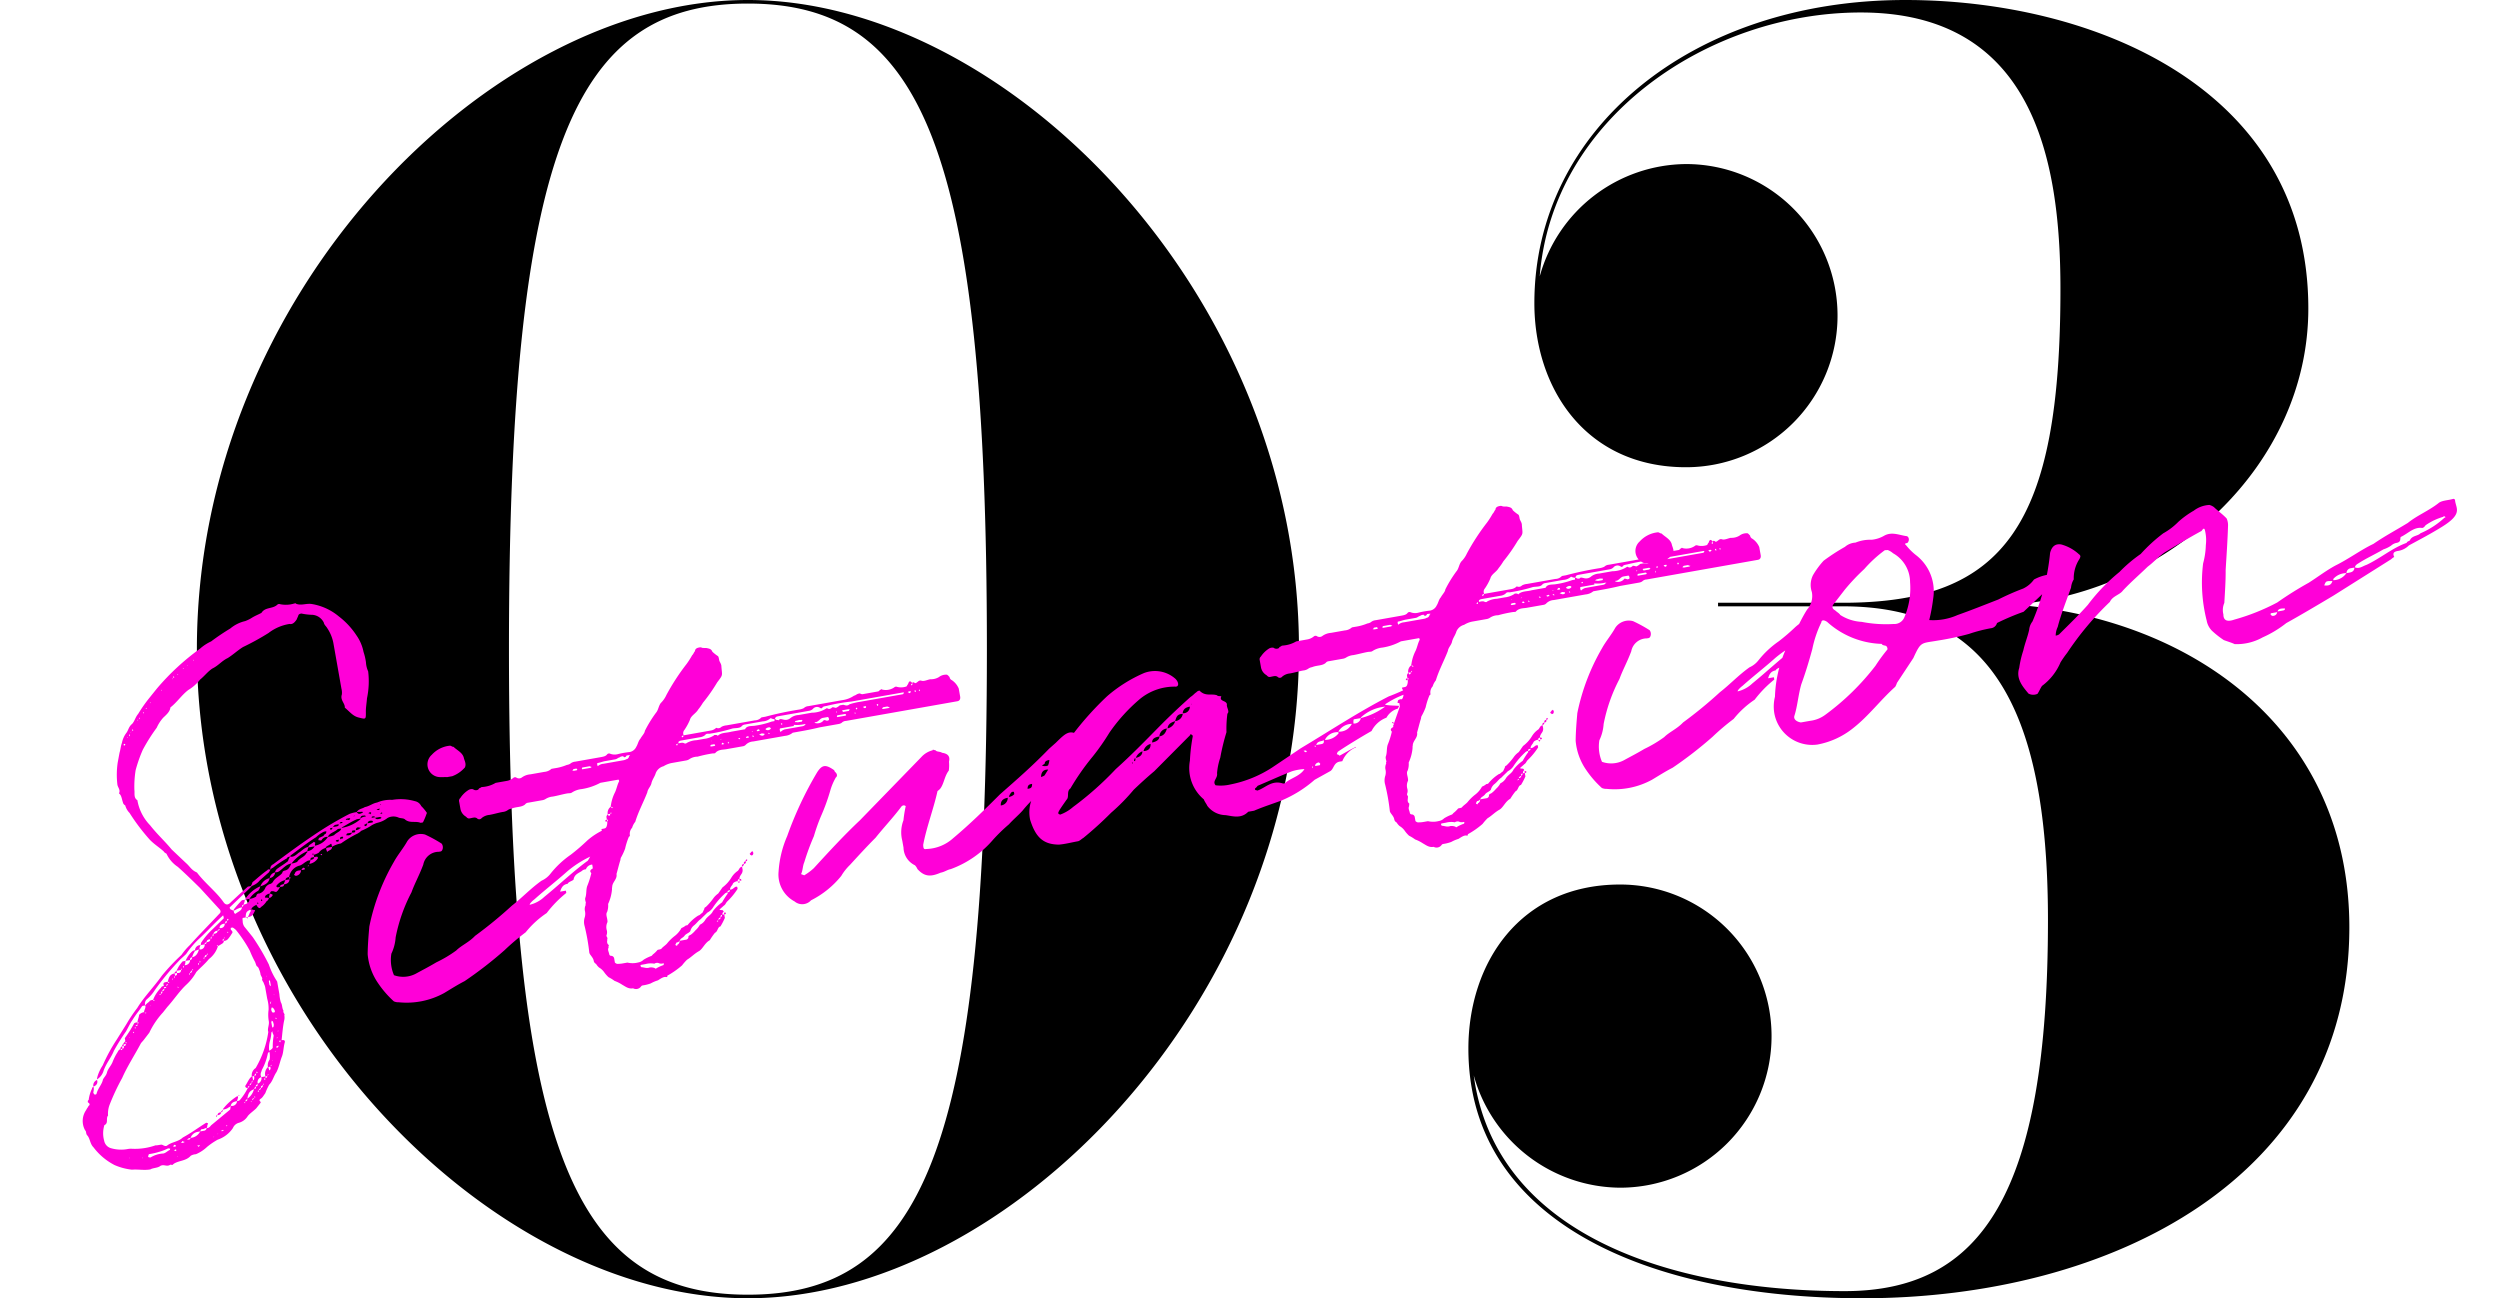 <svg xmlns="http://www.w3.org/2000/svg" width="196.263" height="101.92" viewBox="0 0 196.263 101.92">
  <g id="グループ_2840" data-name="グループ 2840" transform="translate(-1266.34 -4792.044)">
    <path id="パス_895" data-name="パス 895" d="M-22.96-49c0,39.48-5.18,50.68-18.76,50.68S-60.48-9.52-60.48-49s5.18-50.68,18.76-50.68S-22.96-88.48-22.96-49Zm24.5,0c0-27.86-22.96-50.96-43.26-50.96S-84.98-76.86-84.98-49-62.02,1.96-41.72,1.96,1.54-21.14,1.54-49ZM45.78,1.96C65.38,1.96,84-7.56,84-27.16c0-15.4-12.18-24.22-26.32-25.34,12.18-.98,23.1-10.92,23.1-23.24,0-17.36-16.94-24.22-31.64-24.22-16.8,0-29.12,10.22-29.12,23.8,0,6.72,4.06,12.88,11.9,12.88a11.89,11.89,0,0,0,11.9-11.9,11.89,11.89,0,0,0-11.9-11.9,12.01,12.01,0,0,0-11.48,8.82c.98-12.46,13.3-20.72,25.2-20.72,13.44,0,15.68,11.34,15.68,21.7,0,18.48-4.34,24.64-17.08,24.64h-9.8v.28h9.8c11.2,0,16.1,7.42,16.1,24.64C60.34-6.3,55.16,1.4,44.38,1.4c-13.72,0-27.44-4.48-29.12-16.94A12.01,12.01,0,0,0,26.74-6.72a11.89,11.89,0,0,0,11.9-11.9,11.89,11.89,0,0,0-11.9-11.9c-7.84,0-11.9,6.16-11.9,12.88C14.84-4.06,28.98,1.96,45.78,1.96Z" transform="translate(1366.776 4892.004)"/>
    <path id="パス_896" data-name="パス 896" d="M-73.37-12.7l-.138.276a.98.98,0,0,0,.736-.322v-.092a.161.161,0,0,0-.092-.046h-.184v-.184c-.046-.046-.046-.046-.138-.046.138-.138.138,0,.138.046a1.343,1.343,0,0,0,.414-.092,1.027,1.027,0,0,1,.6-.276c.046-.138.276-.138.414-.23.092-.046.092,0,.092.138v.092a2.083,2.083,0,0,1,.736-.138,9.578,9.578,0,0,1,1.472-.552c.046-.046.184-.046.23-.138a5.026,5.026,0,0,0,.782-.23,1.928,1.928,0,0,1,.69-.184,1.954,1.954,0,0,0,.782-.23.985.985,0,0,1,.874.138c.184.092.368.092.46.23.322.368.782.23,1.15.46h.184a5.054,5.054,0,0,0,.414-.644c.046,0,0-.092,0-.092a3.431,3.431,0,0,0-.322-.552.691.691,0,0,0-.414-.46,4.053,4.053,0,0,0-1.748-.414,2.624,2.624,0,0,0-1.2,0c-.368,0-.644.184-1.012.184-.184.092-.506.046-.69.276.184,0,.276.046.414.046,0,0,.046,0,.046.092h-.046c-.184.046-.322.092-.414-.138a2.623,2.623,0,0,0-.6.046,27.245,27.245,0,0,0-3.036,1.15c-1.15.506-2.346,1.1-3.542,1.7a.35.35,0,0,0-.276.368c.092-.092.23-.092.276-.138a8.688,8.688,0,0,1,1.15-.506c.046-.092.138-.092.276-.092a1.062,1.062,0,0,0-.23.322c-.322.184-.6.276-.874.414-.138.046-.276.184-.276.276a.489.489,0,0,0,.368-.046c.368-.184.6-.414,1.012-.414-.184.23-.276.46-.644.46-.046,0-.184.046-.184.138-.23.23-.644.276-.874.6-.092.046-.138.092-.184.092a.631.631,0,0,0-.46.23.756.756,0,0,1-.552.368c-.138-.046-.23.046-.276.184a1.167,1.167,0,0,1-.552.092,1.775,1.775,0,0,1,.782-.506.825.825,0,0,0,.23-.322,2.668,2.668,0,0,0-1.38.828h.368c-.046.276-.276.368-.552.368a.925.925,0,0,0,.184-.368h-.23a7.865,7.865,0,0,0-.644.506c-.046.046-.138.092-.138.184.138,0,.276-.092.368-.092a.783.783,0,0,1,.322-.046c-.092.276-.368.276-.6.414a.17.17,0,0,1-.092-.138v-.138c-.046,0-.138-.092-.23-.138,0-.046-.092-.138,0-.184l1.794-1.2.184-.138a1.364,1.364,0,0,0,.69-.322l.828-.506c.046-.092.138-.138.138-.184-.092,0-.184-.092-.23,0-.506.23-.92.506-1.334.736a.962.962,0,0,1-.184.276h-.23l-.736.46-.782.506c-.23.184-.414.184-.552-.046-.414-.92-1.15-1.7-1.656-2.668,0-.046-.046-.046-.092-.092-.322-.23-.414-.552-.644-.828l-.92-1.242c-.414-.736-.92-1.38-1.334-2.162a3.71,3.71,0,0,1-.644-2.116c-.276-.23-.092-.6-.092-.828a8.13,8.13,0,0,1,.368-1.518,11.169,11.169,0,0,1,.828-1.472,14.185,14.185,0,0,1,1.38-1.518,3.027,3.027,0,0,1,.644-.69c.276-.184.6-.368.69-.69.6-.322,1.012-.782,1.61-1.1a3.424,3.424,0,0,0,1.058-.644c.414-.23.69-.506,1.1-.69.506-.138.828-.46,1.334-.6.46-.184.874-.46,1.334-.644a19.978,19.978,0,0,0,2.162-.736,3.634,3.634,0,0,1,1.748-.414c.23.092.414-.046.6-.23l.184-.276c.046-.138.184-.138.276-.138a4.521,4.521,0,0,0,.736.23,1.086,1.086,0,0,1,.874.782c0,.184.138.322.184.46a3.146,3.146,0,0,1,.276,1.334v3.542a1.282,1.282,0,0,1-.046.46c-.23.414.138.736.046,1.058.322.368.506.782.966.966.506.23.506.23.6-.322.046-.322.184-.69.276-1.058a6.435,6.435,0,0,0,.46-2.07,1.991,1.991,0,0,1-.046-.736,4.473,4.473,0,0,0-.046-.828,3.381,3.381,0,0,0-.322-1.38,6.021,6.021,0,0,0-1.1-1.7,4.434,4.434,0,0,0-1.932-1.334c-.414-.138-.828,0-1.2-.23,0-.046-.046-.046-.138-.046a2.226,2.226,0,0,1-1.1-.138.209.209,0,0,0-.23,0c-.414.276-.966,0-1.334.414-.276.092-.552.138-.874.276a2.828,2.828,0,0,1-.506.138,2.8,2.8,0,0,0-1.242.368,18.037,18.037,0,0,0-1.656.736,3.6,3.6,0,0,0-.966.414,19.061,19.061,0,0,0-3.864,2.484l-.736.644a11.483,11.483,0,0,0-1.058,1.058c-.276.23-.368.506-.6.69-.322.184-.368.414-.552.6a1.926,1.926,0,0,0-.506.736c-.138.23-.184.46-.322.736l-.276.736a6.573,6.573,0,0,0-.322,1.7c0,.23.184.46,0,.69.184.184.138.506.184.736a.328.328,0,0,0,.138.276,1.343,1.343,0,0,0,.23.644,16.1,16.1,0,0,0,1.2,2.346c.276.414.644.736.92,1.1.046.138.184.184.184.23a2.5,2.5,0,0,0,.69,1.15c.506.644.966,1.288,1.426,1.932l1.2,1.886c.138.184.046.322-.046.368-.92.69-1.84,1.334-2.714,2.024a4.821,4.821,0,0,0-.782.644A16.468,16.468,0,0,0-86.434-5.8c-.736.736-1.656,1.38-2.346,2.162a11.734,11.734,0,0,0-1.058,1.1L-90.8-1.472A13.567,13.567,0,0,0-92.23.322a3.3,3.3,0,0,0-.506.69,1.669,1.669,0,0,0-.138.322,1.183,1.183,0,0,0,.644-.6c.322-.552.782-.92,1.058-1.38a16.483,16.483,0,0,1,1.2-1.334c.23-.276.414-.552.644-.782a8.5,8.5,0,0,1,.644-.644l.322-.322h.23c.046.184-.138.322-.184.506a.642.642,0,0,0-.414.138c-.046.184-.184.368-.23.552.046,0,.046.046.138.046-.092,0-.092.092-.138.092V-2.53c-.138,0-.23,0-.276.046a10.073,10.073,0,0,1-.92,1.012v.23c-.092.092-.184.138-.184.184a.247.247,0,0,0-.138.184h.138c0,.138-.046.184-.138.184V-.874c-.138,0-.138.138-.184.184a.459.459,0,0,0-.23.184,4.393,4.393,0,0,0-.552.736c-.184.276-.414.414-.552.69-.092.23-.276.322-.414.506-.138.368-.506.6-.69,1.012,0,.046-.138.046-.138.046a.239.239,0,0,1-.092-.184c0-.046.046-.092.046-.138a.682.682,0,0,0,.046-.322c-.046.046-.138.046-.138.138a2.8,2.8,0,0,0-.414.828c-.092.046-.092.092-.092.184.138.092.138.23,0,.276-.092.138-.184.184-.23.276a1.5,1.5,0,0,0-.368,1.564c.092.092,0,.276.092.414.184.276.092.69.322,1.012a4.842,4.842,0,0,0,1.38,1.656,4.677,4.677,0,0,0,1.288.6c.506.046.92.23,1.426.23.23-.092.6,0,.828-.138.322-.092.46.184.782.046.046,0,.184.092.23,0,.46-.23,1.012-.046,1.472-.414a.908.908,0,0,1,.414-.046,2.922,2.922,0,0,0,.966-.414,5.588,5.588,0,0,1,.92-.414,2.342,2.342,0,0,0,1.334-.69.7.7,0,0,1,.506-.322A1.2,1.2,0,0,0-81.7,6.21c.23-.184.46-.276.736-.46l.414-.368c.092-.092-.138-.184,0-.276.046-.046.138-.046.276-.184l.23-.23a4.666,4.666,0,0,1,.414-.6c.322-.23.46-.6.736-.874.276-.368.414-.782.644-1.15.184-.322.23-.69.414-1.058.046-.184-.138-.184-.184-.184h-.046c.138-.46.276-1.012.46-1.472a.919.919,0,0,0,.092-.414c.092-.092-.092-.23,0-.368-.092-.23,0-.46-.092-.69a3.005,3.005,0,0,1,0-.644V-3.772A5.568,5.568,0,0,1-78.016-5.2a17.674,17.674,0,0,0-.874-2.346l-.506-.92a.757.757,0,0,1-.046-.46c0-.046,0-.184.046-.23h.23c.092.046.092.046.138.138,0-.092,0-.092.046-.138h-.184c.092-.414.138-.46.552-.552-.046.138-.138.184-.184.276l-.184.276c.368.046.506-.23.644-.414l-.046-.046c-.092,0-.184-.092-.23-.092.046-.138.276-.23.46-.276v.046c.092.23.184.322.322.184a1.442,1.442,0,0,0,.506-.368.378.378,0,0,0,.23-.23.169.169,0,0,1-.138-.046c-.092,0-.138,0-.184-.046.046,0,.046,0,.046-.092a.642.642,0,0,1,.414-.138.974.974,0,0,0-.138.322h.138c.046-.046.184-.092.184-.184,0-.046-.138-.092-.184-.138.046-.138.138-.184.23-.138.138,0,.23.184.368.046.092-.046.184-.184.276-.276h-.184c-.046,0-.046-.046-.092-.046v-.092a1.2,1.2,0,0,1,.782-.322,2.818,2.818,0,0,0-.184.276c-.138.046-.322,0-.322.184.138,0,.322.046.322-.138.276,0,.46-.092.506-.322h-.322c.046-.184.23-.184.322-.184v.184c.092-.092.092-.092.138-.092l-.138-.092a1.106,1.106,0,0,1,.92-.736c.23,0,.46-.184.644-.23.046-.046.184-.046.276-.046h.046c0-.23.184-.184.322-.184C-73.094-12.7-73.232-12.742-73.37-12.7ZM-79.3-6.532a8.3,8.3,0,0,0,.23.874c.046.092.046.276.092.414a.4.4,0,0,1,.138.276,1.419,1.419,0,0,1,.046.414c0,.138.138.322.046.414,0,.138.092.23.092.368a1.013,1.013,0,0,1,.046.368v.828a2.8,2.8,0,0,1-.046.874,2.889,2.889,0,0,0-.138.874c0,.322-.23.552-.184.828a7.83,7.83,0,0,1-1.472,2.622.674.674,0,0,0-.414.6c-.23.092-.414.414-.6.6-.092.092,0,.23.138.23a4.491,4.491,0,0,1-.782.828c-.046.046-.184.046-.23.046.046-.138.138-.23.138-.368h-.092a4.362,4.362,0,0,0-1.242.782v.046a1.013,1.013,0,0,0,.368-.046c.046-.046.184-.046.276-.138l-.092.276-1.7.966c-.138.138-.276.184-.368.138a.486.486,0,0,0,.092-.23c.092-.046.092-.138,0-.138l-.046-.046c-.69.276-1.334.6-2.024.828-.414.276-.92.184-1.334.414-.138.046-.23-.046-.368-.138-.092-.046-.368,0-.506-.046a4.9,4.9,0,0,1-1.84-.046,1.419,1.419,0,0,0-.414-.046,2.833,2.833,0,0,1-1.2-.276.753.753,0,0,1-.46-.69,2.152,2.152,0,0,1,.23-1.2c.368-.092.184-.506.414-.69a1.95,1.95,0,0,1,.276-.828A17.514,17.514,0,0,1-90.9,1.564c.552-.828,1.288-1.61,1.932-2.438l.23-.184.552-.506a6.361,6.361,0,0,1,1.334-1.38l.414-.368c.6-.46,1.15-1.058,1.794-1.472a3.955,3.955,0,0,0,.92-.828c.368-.276.782-.506,1.15-.828a2.006,2.006,0,0,0,.874-.874,4.773,4.773,0,0,0,.46-.184s0-.046.092-.138a.438.438,0,0,0,.322-.092,2.775,2.775,0,0,0,.368-.368c.138-.092.046-.23,0-.276-.046-.092,0-.138,0-.184h.138c.092.046.184.184.23.23A10.561,10.561,0,0,1-79.3-6.532Zm-3.726-1.1h.322a.353.353,0,0,1-.46.322c0-.138.046-.184.138-.322a.424.424,0,0,0-.506.322.345.345,0,0,0-.23.046,2.149,2.149,0,0,0-.644.644h.368a.424.424,0,0,1-.506.322c.092-.092.092-.184.138-.322h-.23a2.625,2.625,0,0,0-.6.644h.368c-.092.276-.23.184-.368.184V-5.98c-.138.092-.184.092-.184.184h.184c0,.138-.046.184-.184.184V-5.8c-.368,0-.506.23-.644.552.046,0,.046.046.138.046-.092.046-.092.046-.138.046v-.092c-.368,0-.368,0-.368.276-.092,0-.184,0-.23.092a2.7,2.7,0,0,0-.782.828c.092.046.092.046.138.046-.138.092-.138,0-.138-.046-.138,0-.276,0-.322.092a1.614,1.614,0,0,0-.368.23.467.467,0,0,1,.23-.46,3,3,0,0,0,.736-.6,20.563,20.563,0,0,1,2.392-2.024l.506-.322a7.122,7.122,0,0,1,1.15-.966c.736-.46,1.426-1.012,2.162-1.472.046-.046.092-.046.092,0v.184l-1.012.69a5.58,5.58,0,0,0-1.1.92A.169.169,0,0,1-83.03-7.636Zm10.166-6.118c.046,0,.046-.092.046-.138.046-.046.046-.046.046-.092l-.092-.092c-.184.138-.414.138-.506.322-.322,0-.552.23-.828.322-.23.138-.46.276-.69.184a.161.161,0,0,1,.046-.092c.736-.368,1.426-.736,2.208-1.058a2.33,2.33,0,0,1,.69-.322h.184c0,.046-.046.184-.092.184-.092.046-.138.046-.184.138l-.368.092c-.046.046-.138.184-.046.184.046,0,.092.046.184.046a.5.5,0,0,1,.552-.184A1.542,1.542,0,0,1-72.864-13.754ZM-79.258,2.162a.762.762,0,0,0-.23.552.726.726,0,0,0-.322.69h.138c0,.092-.046.092-.138.138V3.4h-.322a.448.448,0,0,1-.368.46.412.412,0,0,1,.368-.46c-.092-.276.092-.414.138-.552a4.484,4.484,0,0,0,.69-1.2c.046-.046.092-.092.138-.092A1.574,1.574,0,0,1-79.258,2.162Zm-8.924,5.612c-.23.046-.414.23-.644.184a2.143,2.143,0,0,0-.966.138c-.046,0-.184-.046-.184-.092.046-.046.046-.184.138-.184a5.283,5.283,0,0,0,.828-.046,3.667,3.667,0,0,0,.69-.138c.046,0,.138.046.184.046C-88.182,7.682-88.182,7.774-88.182,7.774ZM-78.614.368a4.852,4.852,0,0,0-.23.874c0,.092-.184.184-.322.23a1.929,1.929,0,0,1,.184-.736,2.66,2.66,0,0,0,.23-.644L-78.66,0V.138A.936.936,0,0,1-78.614.368Zm5.106-13.8c0,.092,0,.092-.092.138-.184.276-.6.276-.828.552a1.565,1.565,0,0,1-.46.046A3.094,3.094,0,0,1-73.508-13.432Zm4.554-1.748a3.059,3.059,0,0,1-1.564.414.045.045,0,0,1,.046-.046c.414-.138.828-.322,1.242-.414h.276Zm-2.254.874a1.725,1.725,0,0,1-.506.046c.184-.276.552-.276.782-.414.092-.092.276-.046.368-.046C-70.656-14.49-70.978-14.49-71.208-14.306ZM-77.6-11.362c.368-.046.69-.138.828-.506A1.009,1.009,0,0,0-77.6-11.362ZM-86.434,7.13a.718.718,0,0,1,.6-.368h.23A.9.9,0,0,1-86.434,7.13ZM-74.75-11.914c0,.046-.092.092-.092.138,0,0,.092.092.138.092a.448.448,0,0,0,.46-.368C-74.428-12.052-74.612-12.1-74.75-11.914Zm-6.762,16.79c.138-.368.23-.552.644-.644A1.256,1.256,0,0,1-81.512,4.876ZM-83.72-7.038l.184-.23c.138,0,.184-.046.322-.046-.138.276-.322.506-.644.506Zm10.212-6.394.138-.276h.506A.754.754,0,0,1-73.508-13.432ZM-82.892,5.2c.092-.23.276-.276.552-.276A.4.4,0,0,1-82.892,5.2Zm10.9-18.446c0,.092,0,.092.046.138.138-.138.368-.046.414-.322h-.46C-71.99-13.34-72.036-13.294-71.99-13.248ZM-92.874,1.38a.448.448,0,0,0-.368.46C-92.966,1.794-92.828,1.61-92.874,1.38ZM-80.868-8.97a.328.328,0,0,1-.46.276C-81.282-8.924-81.1-8.97-80.868-8.97Zm4.094-2.9a.5.5,0,0,0,.506-.368A.538.538,0,0,0-76.774-11.868ZM-78.43-1.748l.046-.092c.138,0,.23.322.184.368,0,.046-.046.046-.138.046S-78.476-1.656-78.43-1.748Zm-.138.92.092.092c0,.092.046.23,0,.322a.17.17,0,0,1-.092.138c-.046,0-.046-.046-.046-.184V-.736S-78.568-.736-78.568-.828Zm-6.716,7.59h-.322c.092-.138.138-.184.23-.138.092,0,.184-.046.322-.046A.235.235,0,0,1-85.284,6.762ZM-70.2-14.122s-.092,0-.092-.046a.09.09,0,0,0,.092-.092h.414A.328.328,0,0,1-70.2-14.122Zm2.116-.644h-.368c.046-.184.23-.184.368-.138.046,0,.046.092.092.092C-68.034-14.812-68.034-14.766-68.08-14.766Zm.69-.184c-.184,0-.322.046-.414-.138h.414L-67.3-15Zm-3.588-.138h.276c0,.092-.046.138-.184.138h-.276C-71.162-15-71.024-15.088-70.978-15.088Zm1.886.6a.553.553,0,0,1-.368.092c.092-.276.23-.184.368-.138.046,0,.046,0,.046.046Zm.552-.92a.045.045,0,0,0,.046.046.045.045,0,0,1-.046.046.618.618,0,0,0-.414.092C-68.862-15.5-68.724-15.41-68.54-15.41Zm-12.972,6.9c-.046.184-.184.184-.368.184A.338.338,0,0,1-81.512-8.51Zm11.73-5.75c0-.23.138-.138.276-.138C-69.506-14.168-69.69-14.26-69.782-14.26Zm-12.42,6.3c0,.184-.184.184-.322.184C-82.478-7.958-82.34-7.958-82.2-7.958ZM-84.042,5.75c.092,0,.276,0,.322-.184C-83.858,5.566-84,5.566-84.042,5.75Zm5.8-9.66c0-.046.046-.046.046-.092a.161.161,0,0,0,.046.092v.322A.142.142,0,0,1-78.2-3.5c0-.046-.046-.092-.046-.138Zm-2.576,7.13h.138c0,.092,0,.276-.138.322Zm1.518-.368c0,.046-.092.138-.092.138-.046,0-.046-.092-.046-.138-.046-.046,0-.138,0-.138h.138Zm9.338-18.262h.184l.046.046-.046.046c-.092.092-.138,0-.184,0-.092,0-.092,0-.138-.046C-70.058-15.364-70.058-15.41-69.966-15.41Zm-.6,1.472c-.138,0-.184,0-.23.046,0-.184.046-.184.23-.184,0,0,0,.092.046.092A.045.045,0,0,0-70.564-13.938Zm-3.5,1.748a.207.207,0,0,0-.138.138h.184c.092,0,.092-.046.092-.046C-73.922-12.19-74.06-12.236-74.06-12.19Zm3.082-1.564a.184.184,0,0,1-.184-.092.045.045,0,0,0,.046-.046h.23C-70.932-13.846-70.932-13.754-70.978-13.754Zm2.438-.92c0,.092-.092.092-.138.092s-.046-.092-.046-.092c0-.046.046-.046.092-.046a.356.356,0,0,1,.138-.046C-68.494-14.72-68.494-14.674-68.54-14.674ZM-83.858-6.808a.168.168,0,0,1-.184.184A.168.168,0,0,1-83.858-6.808Zm15.824-8.326-.046-.046a.045.045,0,0,0,.046-.046c.138,0,.23,0,.23.092ZM-90.16-1.012c0,.092-.046.138-.184.138v-.138Zm3.5,8.234c-.046,0-.046,0-.046-.046h.046c.046-.046.184-.046.23-.046C-86.48,7.222-86.526,7.268-86.664,7.222Zm-1.1.368c-.092,0-.092,0-.138-.046.046,0,.046-.092.138-.092.046,0,.092.092.092.092C-87.676,7.59-87.722,7.59-87.768,7.59Zm.644-.184a.356.356,0,0,1-.138-.046.17.17,0,0,0,.138-.092c.046,0,.092.092.184.092A.348.348,0,0,1-87.124,7.406Zm4.416-14.214c0,.138-.046.138-.184.184A.2.2,0,0,1-82.708-6.808Zm2.392,11.04c0-.138.046-.138.184-.184A.2.2,0,0,1-80.316,4.232ZM-71.392-14.9h.184l-.138.138-.092-.046S-71.438-14.9-71.392-14.9ZM-80.684,4.048c0-.092.046-.138.184-.138C-80.5,3.956-80.546,4.048-80.684,4.048Zm0-13.2c0,.138-.046.184-.138.184C-80.822-9.108-80.73-9.154-80.684-9.154Zm12.558-6.44a.1.1,0,0,1,.092.092s-.046,0-.092.092c0-.092-.092-.092-.138-.138A.463.463,0,0,0-68.126-15.594ZM-78.476,1.334c-.092,0-.092,0-.092-.092A.2.2,0,0,0-78.43,1.2c.046,0,.046,0,.046.046C-78.384,1.242-78.43,1.334-78.476,1.334Zm10.9-17.066h.276l-.092.092C-67.436-15.64-67.482-15.64-67.574-15.732Zm-2.9.506s.092,0,.092.046c0,0,0,.046-.092.046h-.138C-70.61-15.18-70.564-15.226-70.472-15.226ZM-81.7,5.06c.046-.092.046-.138.184-.138C-81.512,4.968-81.558,5.06-81.7,5.06ZM-84.042-5.8a.168.168,0,0,1-.184.184C-84.18-5.7-84.18-5.7-84.042-5.8Zm-2.576,1.2c0,.138-.046.184-.138.184C-86.71-4.554-86.71-4.554-86.618-4.6Zm4.094-3.174c0,.092-.046.092-.184.138C-82.708-7.728-82.616-7.774-82.524-7.774Zm1.7,12.006c0-.138.092-.138.138-.184C-80.684,4.14-80.73,4.232-80.822,4.232Zm.184-1.012c0-.138.092-.138.138-.184C-80.5,3.128-80.546,3.22-80.638,3.22Zm-7.13,4.6c.046,0,.046.046.092.046-.046,0-.046.092-.046.092-.046,0-.138-.092-.184-.092A.463.463,0,0,0-87.768,7.82Zm1.334-12.558c0,.092-.046.138-.184.138A.205.205,0,0,1-86.434-4.738Zm0-.138h.184c0,.046-.046.092-.184.092Zm.506,12.834c0-.092-.092-.092-.092-.138h.184a.045.045,0,0,0,.046.046C-85.836,7.866-85.882,7.866-85.928,7.958Zm2.208-2.392c.092,0,.138-.046.184-.184C-83.628,5.474-83.72,5.474-83.72,5.566Zm2.576-1.7c0-.046.046-.138.184-.138C-81.052,3.818-81.052,3.864-81.144,3.864Zm.644.506a.313.313,0,0,1,.184-.138C-80.316,4.324-80.408,4.37-80.5,4.37Zm1.2-14.4a.122.122,0,0,1,.138-.138A.147.147,0,0,1-79.3-10.028ZM-86.2-24.1s-.046,0-.046-.092c.046,0,.046,0,.046-.046l.092.046A.09.09,0,0,1-86.2-24.1Zm4.876,28.152c0-.092.046-.138.184-.138C-81.236,3.956-81.236,4.048-81.328,4.048ZM-78.2.966c-.138-.138,0-.138.046-.138A.2.2,0,0,1-78.2.966Zm-5.658,6.072c-.092,0-.092,0-.138-.046a.277.277,0,0,0,.184-.046.045.045,0,0,0,.046.046A.142.142,0,0,1-83.858,7.038Zm2.714-14.72c-.092,0-.138,0-.138-.046a.2.2,0,0,1,.138-.046Zm-.736-.644c0,.138-.046.184-.092.184C-81.972-8.28-81.926-8.326-81.88-8.326Zm.552-.276c0,.046-.046.092-.184.092C-81.512-8.556-81.466-8.6-81.328-8.6Zm-7.636,6.256c0,.046-.046.092-.184.092C-89.148-2.3-89.1-2.346-88.964-2.346Zm8.418-6.946c.046.138,0,.092-.092.138C-80.638-9.2-80.638-9.292-80.546-9.292Zm-1.518,1.15c0,.092-.046.184-.092.184C-82.156-8.1-82.11-8.142-82.064-8.142Zm.92,13.2c0-.092.046-.138.184-.138C-81.052,4.968-81.1,5.06-81.144,5.06Zm13.892-20.378c-.046,0-.046,0-.092-.046.046,0,.092-.046.138-.046a.045.045,0,0,0,.046.046A.142.142,0,0,1-67.252-15.318ZM-86.066-5.06c-.046.046-.046.092-.184.092C-86.25-5.014-86.2-5.06-86.066-5.06Zm8.326-5.152v-.046c0-.092.092-.092.092,0C-77.648-10.258-77.648-10.212-77.74-10.212ZM-90.482-.69c0,.046-.092.092-.092.092-.046,0-.046-.046-.046-.092Zm6.348,6.578a.163.163,0,0,1,.092-.138C-84.134,5.75-84.226,5.75-84.134,5.888Zm3.174-2.162c0-.092.046-.184.092-.184A.239.239,0,0,1-80.96,3.726ZM-79.9,3.68c-.092-.138,0-.138.046-.138C-79.856,3.634-79.856,3.634-79.9,3.68Zm7.452-16.7h-.092l.092.092h.046C-72.4-13.018-72.4-13.018-72.45-13.018ZM-78.384-2.3h.046a.277.277,0,0,0-.046.184l-.046-.046A.2.2,0,0,1-78.384-2.3Zm-7.222-22.586c0,.046-.046.138-.092.138C-85.7-24.84-85.652-24.886-85.606-24.886Zm1.012,18.63c0,.046-.046.138-.092.138C-84.686-6.21-84.64-6.256-84.594-6.256Zm3.128-22.54c.138.138,0,.138-.046.138C-81.466-28.658-81.466-28.75-81.466-28.8ZM-90.16-1.15a.161.161,0,0,1,.092.046c0,.046-.046.046-.092.046ZM-83.4-6.256c0,.046,0,.046-.046.138C-83.536-6.256-83.444-6.256-83.4-6.256Zm2.852,10.764c-.138-.138,0-.046.046-.138A.2.2,0,0,1-80.546,4.508Zm.092-1.472c0-.046,0-.046.046-.138C-80.316,3.036-80.408,3.036-80.454,3.036Zm-3.772-8.648a.463.463,0,0,1-.046.138C-84.364-5.612-84.272-5.566-84.226-5.612Zm-1.2,0c0,.138-.046.138-.092.184A.349.349,0,0,1-85.422-5.612Zm.046-19.642.092.092-.092.046Zm7.314,15.226a.227.227,0,0,1,.046-.138C-77.97-10.028-78.016-10.028-78.062-10.028ZM-89.148-2.162a.161.161,0,0,0-.046.092C-89.332-2.162-89.194-2.162-89.148-2.162Zm2.392-2.254c0,.046-.092.092-.092.092C-86.94-4.416-86.848-4.37-86.756-4.416ZM-78.2-.874a.045.045,0,0,0-.046-.046l.046-.092.046.092ZM-84.042-5.8C-84-5.842-84-5.842-84-5.888-83.858-5.8-84-5.8-84.042-5.8ZM-89.378-1.84s.046,0,0,.092c-.046,0-.046,0-.046-.092ZM-81.742,5.2c-.138-.092,0-.092.046-.092C-81.742,5.106-81.742,5.152-81.742,5.2Zm-1.15-11.822c-.046.092-.046.092-.046.138C-83.03-6.624-82.938-6.624-82.892-6.624Zm-.46.322a.463.463,0,0,0,.046-.138C-83.214-6.3-83.306-6.3-83.352-6.3Zm-4.784,3.174c-.138.046-.138-.046-.138-.046A.227.227,0,0,1-88.136-3.128Zm6.44-4.186c-.046,0-.046-.046-.092-.046C-81.7-7.452-81.7-7.36-81.7-7.314Zm-2.53-19.09c0,.046-.046.046-.046.092C-84.364-26.4-84.272-26.4-84.226-26.4Zm1.518,19.6c.092-.046.092-.092.092-.092C-82.524-6.808-82.616-6.808-82.708-6.808ZM-84.64-26.082c.046.138,0,.138-.046.138C-84.686-25.99-84.64-25.99-84.64-26.082Zm-.966,20.654c0,.046-.046.046-.046.138C-85.7-5.428-85.652-5.428-85.606-5.428Zm4.646,10.3.046-.092C-80.822,4.922-80.914,4.876-80.96,4.876Zm.92-.92c-.046.092-.046.092-.092.092l.092-.138Zm.46-.644-.046.092a.2.2,0,0,1,.046-.138S-79.488,3.312-79.58,3.312Zm-5.7-7.958h-.092v-.092Zm1.84,11.362h-.092l.092-.092Zm2.3-14.49a.2.2,0,0,1,.046-.138C-81.052-7.866-81.1-7.866-81.144-7.774Zm.414-.506v.092l-.092-.092Zm7.084-3.956.092-.092C-73.646-12.328-73.692-12.282-73.646-12.236Zm-8.464,16.7a.161.161,0,0,0-.046.092C-82.11,4.554-82.064,4.554-82.11,4.462Zm2.852-1.794a.142.142,0,0,1,.046-.092C-79.166,2.668-79.212,2.668-79.258,2.668ZM-81.236,5.2c-.092-.092,0-.092,0-.092ZM-84-26.726c.092.138,0,.092-.046.046A.045.045,0,0,0-84-26.726Zm-.782,20.654a.1.1,0,0,1-.092.092A.1.1,0,0,1-84.778-6.072ZM-78.338.6h-.092l.046-.046A.045.045,0,0,1-78.338.6Zm-4.232-28.52v.092h-.046Zm1.518-.966-.046.046-.046-.046ZM-78.2.092h-.046L-78.2,0Zm-.46,1.518h-.092l.092-.046Zm-1.058-31.418.046.092h-.046Zm-5.06,3.91a.045.045,0,0,1-.046.046C-84.87-25.9-84.824-25.9-84.778-25.9Zm3.266-2.714a.045.045,0,0,0-.046.046C-81.65-28.612-81.558-28.612-81.512-28.612Zm12.144,13.064v.046h-.092ZM-83.582-27.094l-.046.092v-.092Zm3.036-2.162v.046l-.092-.046ZM-67.16-16.008h-.092l.046-.046ZM-85.79-24.7l-.046.046C-85.882-24.7-85.836-24.7-85.79-24.7Zm.23-.276c.046-.046.046-.092.092-.092ZM-87.722-3.634h.046l-.046.046Zm3.358,10.856.092-.046h.046Zm-7.084.644.046-.046v.046ZM-79.074,2.3l.046-.046V2.3Zm1.058-5.106v.046l-.046-.046ZM-80.224-29.44v.046l-.046-.046Zm1.84,25.07.046.046h-.046ZM-87.722,8.418l.046-.046v.046Zm3.082-1.012V7.36h.046Zm-5.106-8.878v.046l-.046-.046ZM-90.39,8.05c-.046,0-.046-.046,0-.046Zm40.25-18.17c-.184-.46.276-.874.046-.966a5.368,5.368,0,0,0-1.61.644,15.508,15.508,0,0,1-1.472.874,7.4,7.4,0,0,0-1.84,1.2,1.845,1.845,0,0,1-.782.414c-.966.46-1.748,1.058-2.622,1.518A34.012,34.012,0,0,1-61.686-4.6c-.552.414-1.2.552-1.656.874a9.794,9.794,0,0,1-1.7.644c-.6.23-1.2.414-1.748.6a2.131,2.131,0,0,1-1.7-.184,3.024,3.024,0,0,1,.092-1.7,3.487,3.487,0,0,0,.552-1.2,12.869,12.869,0,0,1,1.84-3.266c.368-.644.828-1.2,1.288-1.978a1.24,1.24,0,0,1,1.38-.782h.138c.184,0,.322-.368.184-.6a11.194,11.194,0,0,0-1.15-.92,1.272,1.272,0,0,0-1.472.276c-.368.46-.92.92-1.288,1.38a16.73,16.73,0,0,0-2.806,4.692c-.184.69-.368,1.38-.506,2.116a4.716,4.716,0,0,0,.414,2.392,7.862,7.862,0,0,0,.966,1.61.878.878,0,0,0,.368.138A6.115,6.115,0,0,0-64.86-.6c.6-.23,1.15-.46,1.748-.644a31.148,31.148,0,0,0,3.5-1.84,18.483,18.483,0,0,1,1.886-1.1,7.293,7.293,0,0,1,1.886-1.2A8.956,8.956,0,0,1-54.05-6.67v-.184h-.46c.184-.368.368-.506.69-.506.092-.138.322-.138.506-.23.138-.368.368-.414.736-.552a.553.553,0,0,1,.368-.092.551.551,0,0,1,.552-.276v.276A7.036,7.036,0,0,0-50.14-10.12Zm-12.236-7.268c.276.092.552.092.69.138h.414a2.459,2.459,0,0,0,1.1-.506c.184-.276.046-.552.046-.782-.046-.414-.414-.644-.644-.966-.092,0-.184-.138-.276-.138a2.212,2.212,0,0,0-1.518.46A1,1,0,0,0-62.376-17.388Zm10.35,8.556c-1.288.644-2.53,1.472-3.772,2.162a2.5,2.5,0,0,1-1.242.414c0-.092.276-.276.46-.368.966-.6,1.932-1.1,2.9-1.7A8.209,8.209,0,0,1-51.7-9.154C-51.8-9.062-51.934-8.832-52.026-8.832Zm9.154-8.418c.046.092,0,.092-.092.138l-.046-.046a.184.184,0,0,1,.184-.092.393.393,0,0,1,.138-.414,4.523,4.523,0,0,0,.552-.69c.138-.322.552-.414.782-.69a4.337,4.337,0,0,0,.46-.46,13.027,13.027,0,0,0,1.38-1.38c.6-.552.46-.414.552-1.242,0-.184-.092-.322-.092-.46s0-.276-.046-.322a2.976,2.976,0,0,1-.368-.414c-.046-.23-.184-.276-.414-.368a1.992,1.992,0,0,1-.23-.046c-.092,0-.138-.092-.276-.092s-.368,0-.414.23c-.092.046-.138.184-.276.276a6.532,6.532,0,0,1-.552.6,17.351,17.351,0,0,0-1.978,2.116,2.1,2.1,0,0,1-.552.552c-.23.23-.276.506-.506.69a9.653,9.653,0,0,0-1.1,1.242c-.046.184-.276.322-.46.552-.184.138-.276.414-.414.552a.718.718,0,0,1-.6.322,6.142,6.142,0,0,0-.92,0,.958.958,0,0,1-.6-.138.209.209,0,0,0-.23,0c-.138.138-.322.138-.6.138h-1.978a.684.684,0,0,0-.414.092.684.684,0,0,1-.276.046,3.946,3.946,0,0,1-1.012.092h-.23a.958.958,0,0,1-.6.138h-1.1a1.324,1.324,0,0,0-.736.138.379.379,0,0,1-.414-.092.209.209,0,0,0-.23,0,1.093,1.093,0,0,1-.552.138h-.874a2.361,2.361,0,0,1-1.1.138c-.046,0-.138,0-.138.046a.184.184,0,0,0-.184.092.366.366,0,0,1-.414-.092.5.5,0,0,0-.368,0,2.1,2.1,0,0,0-.736.506.278.278,0,0,0-.138.276v.552a.9.9,0,0,0,.322.69c.092.138.138.184.276.184.23,0,.414-.046.552.092a.243.243,0,0,0,.368.046,1.1,1.1,0,0,1,.644-.138c.368,0,.69-.046,1.058-.046a.829.829,0,0,0,.46-.092.809.809,0,0,1,.276-.046c.414-.092.782.046,1.1-.138a.338.338,0,0,1,.276-.092h1.1a.684.684,0,0,0,.276-.046,1.263,1.263,0,0,1,.6-.092c.368,0,.782-.046,1.15-.046.138,0,.276.046.368,0a1.75,1.75,0,0,1,.828-.138,4.516,4.516,0,0,0,1.518-.23h1.426c.046,0,.046.092.046.092v.046c-.184.23-.276.506-.46.782a3.213,3.213,0,0,0-.506.966c-.046.046,0,.092-.046.092.046,0,.138.092.184.138h-.046c-.092,0-.092-.046-.092-.138a.6.6,0,0,0-.368.552h.184a.17.17,0,0,0,.092-.138c0,.092.046.092.046.092-.046.046-.046.046-.138.046,0,.092,0,.138-.138.138a.356.356,0,0,0-.046-.138c-.092.092-.138.138-.138.23v.184c.046,0,.138,0,.046.092a.045.045,0,0,1-.046.046.873.873,0,0,1-.138.414c-.092.092-.092.092-.368.092a.045.045,0,0,0-.046.046c0,.138.138.23.046.368a.742.742,0,0,1-.138.414c-.046.046-.138.184-.276.322h-.046v.276c-.23.414-.414.736-.644,1.15l-.046.092s0,.046-.092.138c0,.046,0,.138-.046.138-.138.046-.276.138-.138.322a6.58,6.58,0,0,1-.506.966c-.138.276-.138.552-.276.828-.092.138-.046.276-.046.46-.046,0-.046.092-.046.138a.742.742,0,0,0-.138.414.99.99,0,0,1-.092.506,1.17,1.17,0,0,0-.138.69,16.2,16.2,0,0,1,0,2.116c0,.184.23.414.23.69a.328.328,0,0,0,.138.276,1.153,1.153,0,0,0,.184.322,1.268,1.268,0,0,1,.322.414,2.437,2.437,0,0,0,.276.46,2.976,2.976,0,0,1,.414.368,2.867,2.867,0,0,1,.552.414c.23.184.414.414.782.414a.484.484,0,0,0,.6,0c.092-.092.138-.092.184-.092a3.037,3.037,0,0,0,.644-.046,2.809,2.809,0,0,1,.6-.138c.23-.092.506-.23.69-.138.092,0,.092,0,.092-.092a6.557,6.557,0,0,0,1.288-.6,4.022,4.022,0,0,1,.46-.368c.368-.138.644-.368,1.058-.506.322-.138.552-.552.966-.69a5.248,5.248,0,0,1,.506-.506c.23-.046.276-.414.506-.414a5.207,5.207,0,0,0,.46-.6v-.276h-.184c0,.138-.092.138-.138.184,0,.092-.092.138-.23.138,0,.092,0,.138-.046.138h-.092c.092-.046.092-.138.138-.046a.217.217,0,0,1,.23-.23c0-.138.046-.184.184-.184,0-.092,0-.138.138-.23v.092c0-.138-.046-.23-.138-.23-.184-.046-.184-.092-.138-.092.138-.092.23-.138.368-.23.138-.046.184-.184.322-.276a5.425,5.425,0,0,0,.966-.828v-.138c0-.046-.046-.046-.138-.046-.138.046-.276.184-.46.138,0,.138-.092.184-.23.184v.092a6.532,6.532,0,0,0-.552.6,3.253,3.253,0,0,0-.828.552c-.184.276-.506.322-.736.6a.954.954,0,0,1-.46.276,1.587,1.587,0,0,1-.414.368,2.16,2.16,0,0,1-.414.276c-.138.046-.23.046-.23.184a.246.246,0,0,1-.184.138h-.552a.292.292,0,0,1-.23.276q0,.138-.138,0V-1.2c.092-.092.092-.138.138-.138a.253.253,0,0,0,.23-.092l.046-.046c.092-.138.276-.138.414-.276s.368-.138.506-.276a.818.818,0,0,1,.322-.368c.276-.138.414-.322.644-.414.184-.138.414-.276.6-.414a1.173,1.173,0,0,0,.552-.368,5.7,5.7,0,0,1,1.012-.828.389.389,0,0,1,.276-.092c0-.138.092-.138.23-.138,0-.184.138-.276.276-.414.046-.138.276-.184.414-.184V-5.2c.046-.138.046-.184.184-.184,0-.138.138-.276.23-.368a.507.507,0,0,0,.138-.414V-6.3c-.23,0-.276.23-.414.276a1.738,1.738,0,0,0-.552.414,2.7,2.7,0,0,1-.828.644l-.414.414a1.6,1.6,0,0,0-.414.276,4.645,4.645,0,0,1-.736.6.147.147,0,0,0-.138.138c-.092.092-.138.23-.23.276-.138.046-.184.138-.322.138a3.42,3.42,0,0,0-.966.6h-.138a1.2,1.2,0,0,1-.368.138,1.948,1.948,0,0,1-.6.506,3.6,3.6,0,0,0-.69.46c-.138.138-.414.23-.552.368-.138.046-.276,0-.322.046a2.16,2.16,0,0,1-.414.276s-.092.092-.138.092a3.388,3.388,0,0,0-.644.184.777.777,0,0,1-.46.138,1.75,1.75,0,0,1-.828-.138H-50.6a2.257,2.257,0,0,1-.506-.046s-.138-.092-.138-.138V-.92a.252.252,0,0,0-.184-.276.147.147,0,0,1-.138-.138c0-.23-.092-.368.046-.552v-.092c.092-.046,0-.138,0-.138a.277.277,0,0,1-.046-.184c0-.092.046-.138.046-.23.092-.138-.046-.184,0-.322a.619.619,0,0,0,.092-.368.894.894,0,0,1,.138-.6c.046-.046.046-.184.046-.276,0-.184-.046-.414.092-.552a1.5,1.5,0,0,0,.184-.6,3.426,3.426,0,0,0,.506-1.1c0-.092.046-.138.046-.184.092-.368.506-.506.506-.92.138-.276.276-.6.46-.966.046-.046.046-.184.138-.276a4.666,4.666,0,0,0,.414-.6,5.244,5.244,0,0,1,.46-.874c.092,0,.092-.092.092-.138a.7.7,0,0,1,.276-.506,1.268,1.268,0,0,1,.322-.414c.368-.736.92-1.426,1.334-2.116.092-.276.368-.414.46-.69.138-.276.322-.414.46-.69a.9.9,0,0,1,.69-.414,1.931,1.931,0,0,1,.644-.138h1.15a.684.684,0,0,0,.276-.046,1.156,1.156,0,0,1,.69-.092,10.411,10.411,0,0,1,1.15-.046c.138,0,.23.046.276,0,.276-.23.644-.138.874-.138h1.334a.389.389,0,0,0,.276-.092.894.894,0,0,1,.6-.138h2.53a1.1,1.1,0,0,0,.644-.138h.276c.6,0,1.2,0,1.886-.046h1.472a.684.684,0,0,0,.276-.046.5.5,0,0,1,.368-.092h8.878c.184,0,.276-.138.276-.322v-.644a1.5,1.5,0,0,0-.414-.736.311.311,0,0,1-.138-.276c-.092-.138-.138-.23-.23-.23a.92.92,0,0,0-.6.092,1.205,1.205,0,0,1-.69.046c-.23,0-.506.092-.69,0-.23-.138-.368.138-.552.092a.184.184,0,0,0-.184-.092.253.253,0,0,1-.092.23l-.046-.092c.046-.046.046-.046.138-.046-.138-.276-.23-.276-.368,0-.046,0-.046.046-.138.138a1.257,1.257,0,0,1-.736-.092.209.209,0,0,0-.23,0,1.173,1.173,0,0,1-.966,0c-.046-.046-.046-.046-.138,0-.046,0-.138.092-.184.092h-1.242c-.138,0-.184-.138-.322-.092-.138,0-.23.092-.368.092a2.134,2.134,0,0,1-.966.184H-32.8a.553.553,0,0,0-.368.092,1.274,1.274,0,0,1-.414.046,26.3,26.3,0,0,0-2.668.092h-.322a.717.717,0,0,1-.552.138h-2.254a1.021,1.021,0,0,0-.414.046.343.343,0,0,1-.414,0,.777.777,0,0,1-.46.138Zm-.46.552c0-.046,0-.138.046-.138a.356.356,0,0,1,.138-.046h1.518a.829.829,0,0,0,.46-.092c.138-.138.276-.046.368-.046a12.64,12.64,0,0,0,1.84-.092c.276,0,.552.092.736-.046a.389.389,0,0,1,.276-.092h1.426a.962.962,0,0,0,.644-.138c.046,0,.138.092.184.092a.463.463,0,0,0,.138.046c0-.046.092-.138.092-.138.046-.046.184-.046.276-.046H-32.8a.567.567,0,0,0,.322-.092.419.419,0,0,1,.552,0c.092.092.138.092.23,0,.046-.046.184-.046.322-.046a14.189,14.189,0,0,1,1.978,0h4.048c.092,0,.092,0,.138.046-.046,0-.046.092-.138.092H-28.7a5.567,5.567,0,0,0-.874.046c-.23.138-.368,0-.506-.046h-.276a.974.974,0,0,1-.322.138c-.046,0-.184-.092-.276-.092-.138.092-.276.138-.414,0h-.046a2.157,2.157,0,0,1-1.2.138h-1.058a1.1,1.1,0,0,0-.69.138.585.585,0,0,1-.552,0c-.138-.046-.23-.138-.368,0a.2.2,0,0,0-.138-.046c-.046,0-.046-.092-.138-.092-.046,0-.046.092-.046.138h-.23a6.511,6.511,0,0,1-1.334.092c-.276,0-.644-.138-.828.138h-1.1c-.368.046-.782-.092-1.1.138a.17.17,0,0,0-.138-.092c-.046,0-.138-.046-.138,0a1.75,1.75,0,0,1-.828.138h-.6a1.712,1.712,0,0,0-.828.092c0,.046-.092,0-.138,0-.138-.138-.322-.092-.552-.092,0,.092,0,.092-.046.138l-.092-.046A.253.253,0,0,1-43.332-16.7Zm-4.186.23c.138,0,.276,0,.276.046-.092,0-.092.092-.138.138,0,0-.092.092-.138.092-.092,0-.138.046-.276.046H-49.4a.757.757,0,0,0-.46.092c0,.046-.046,0-.046-.092,0-.046,0-.138.046-.138.23,0,.414-.046.6-.046h.828c.138,0,.23-.092.368-.092.046-.046.138-.046.276-.046C-47.748-16.33-47.61-16.33-47.518-16.468ZM-48.9-.092a1.571,1.571,0,0,1,.69.092.393.393,0,0,1,.322,0,.5.5,0,0,0,.368.092.045.045,0,0,1,.046.046l-.046.092a3.213,3.213,0,0,0-.552.138q-.138.069-.138,0A.742.742,0,0,0-48.622.23c-.276.046-.414-.092-.644-.138a.356.356,0,0,1-.046-.138l.046-.046Zm14.72-16.468a2.689,2.689,0,0,0,.874.092l.092.046H-33.3c-.046.092-.184.092-.276.092h-1.334a.734.734,0,0,0-.368.138s-.046,0-.046-.138c0-.092,0-.092.046-.138h1.1Zm2.806,0c0,.138-.046.138-.184.138-.092-.046-.23-.138-.276-.046a.634.634,0,0,1-.69.046c0-.046,0-.046.046-.046.23.046.414-.23.644-.23h.414C-31.372-16.606-31.372-16.606-31.372-16.56Zm.92,0h-.23a.045.045,0,0,1-.046-.046l.046-.092h.6a.09.09,0,0,1,.092.092s0,.046-.092.046Zm-20.516.552h-.138a.045.045,0,0,1-.046-.046l.046-.092h.552c.092,0,.138.092.23.092a.2.2,0,0,0-.138.046Zm17.2-.69s-.138,0-.184-.046h-.092a.09.09,0,0,1,.092-.092c.138,0,.276-.046.368,0,.092,0,.138,0,.138.092a.045.045,0,0,0-.046.046Zm3.542-.184c.092,0-.046-.092,0-.138h.506a.2.2,0,0,0,.138.046.17.17,0,0,0-.138.092h-.506Zm3.5.184c.092,0,.138.092.23.092-.092.046-.092.046-.138.046H-27c-.046,0-.046,0-.138-.046,0,0,.092-.092.138-.092Zm-9.844.414v.092a.348.348,0,0,1-.184.046.613.613,0,0,1-.23-.138c.092,0,.138-.046.23-.046C-36.708-16.33-36.662-16.284-36.57-16.284Zm-4.232.276c-.092,0-.092-.046-.138-.046.046,0,.046-.092.138-.092h.184a.09.09,0,0,1,.092.092s0,.046-.092.046Zm4.37-.6a.438.438,0,0,1,.322-.092c.092,0,.092.092.138.092l-.046.046a.28.28,0,0,1-.368,0A.045.045,0,0,0-36.432-16.606Zm-15.226.6H-51.7a.415.415,0,0,1-.23-.046c.092,0,.092-.092.138-.092h.23l.046.092C-51.52-16.008-51.566-16.008-51.658-16.008Zm13.708-.184c0,.046-.046,0-.046,0-.092-.092,0-.092.046-.092.092-.046.138,0,.138.092Zm.92-.368c-.092,0-.092-.046-.092-.046.092-.092.138-.092.138-.092a.09.09,0,0,1,.092.092v.046Zm8.464-.414c0-.046.092-.046.138-.046.092,0,.092,0,.092.046a.09.09,0,0,1-.092.092h-.046Zm3.726-.46a.09.09,0,0,0-.092-.092.356.356,0,0,1,.138-.046.2.2,0,0,1,.138.046A.184.184,0,0,1-24.84-17.434Zm-15.088,1.426c-.046,0-.046-.046-.138-.046.092,0,.092-.092.138-.092s.046.092.138.092C-39.882-16.008-39.882-16.008-39.928-16.008Zm-.828-.46v.046H-40.8Zm16.836-1.058c-.046,0-.046.092-.046.092-.092-.092-.092-.092,0-.138A.045.045,0,0,0-23.92-17.526Zm-.46,0s0-.046.092-.046v.138A.09.09,0,0,1-24.38-17.526Zm-3.128.552a.045.045,0,0,0,.046-.046c.092,0,.092.046.092.046a.09.09,0,0,1-.092.092S-27.462-16.974-27.508-16.974Zm-1.518,0-.092.092c-.046-.092-.046-.092,0-.138C-29.026-17.02-29.026-16.974-29.026-16.974Zm-.23.414a.045.045,0,0,1-.046-.046s0-.092.046-.092v.138Zm-1.472-.322v-.138a.045.045,0,0,1,.046.046Zm-4.416.046h.092v.092h-.092Zm-1.012.644c-.092,0-.092,0-.092-.092A.09.09,0,0,1-36.156-16.192Zm-1.242-.414a.045.045,0,0,0-.046.046c-.092-.046-.092-.046,0-.046Zm-.046.414a.09.09,0,0,1-.092-.092c.092,0,.092,0,.138.092Zm-1.1,0a.09.09,0,0,1-.092-.092h.092l.046.092Zm-.966.138s0-.092.046-.092a.09.09,0,0,0,.092.092c-.092,0-.092.046-.092.046A.045.045,0,0,1-39.514-16.054Zm-.46-.368h-.092l.092-.046Zm.736,9.384c.138,0,.138-.046.184-.138A.277.277,0,0,0-39.1-7.36l-.092.046c-.046,0-.046.092-.138.092v.046C-39.33-7.084-39.238-7.084-39.238-7.038ZM-40.48-5.382v.138h.138C-40.342-5.382-40.388-5.382-40.48-5.382Zm0,.184h-.184v-.046c.046.046.046.184.138.138a.463.463,0,0,0,.046-.138Zm-1.656,2.116v.23c.092,0,.138,0,.138-.092,0-.046-.046-.046-.138-.046Zm2.392-3.588c.092,0,.092,0,.138-.092l-.046-.046C-39.744-6.762-39.744-6.762-39.744-6.67Zm-.184.184c-.138,0-.184.046-.184.184.138-.046.184-.138.184-.184.138,0,.184-.046.184-.184C-39.882-6.67-39.928-6.624-39.928-6.486Zm-9.982-5.152v-.138c-.092,0-.138,0-.138.092C-50.048-11.638-50-11.638-49.91-11.638Zm-.966,1.656c0-.046,0-.046-.092-.138l-.046.092C-50.968-9.982-50.968-9.982-50.876-9.982Zm-.69,1.518a.17.17,0,0,0-.092-.138H-51.7A.147.147,0,0,0-51.566-8.464Zm39.56-3.128c-.828-.874-1.1-.736-2.162,0l-.6.368c-1.518,1.1-2.9,1.932-4.416,2.852-1.38.966-2.714,1.886-4.232,2.76a3.28,3.28,0,0,1-2.208.46c-.184,0-.23-.046-.184-.368.506-1.334,1.288-2.622,1.84-3.956a1.476,1.476,0,0,0,.23-.138c.368-.322.506-.92.92-1.288a3.055,3.055,0,0,0,.138-.69c.184-.414,0-.644-.414-.782-.138-.138-.414-.138-.46-.276-.138-.046-.23-.138-.23-.046a1.778,1.778,0,0,0-.966.368L-30.36-8.28c-1.472.966-2.852,2.024-4.232,3.082a4.62,4.62,0,0,1-.828.414l-.23-.138c.184-.23.23-.6.414-.874a18.483,18.483,0,0,1,1.1-1.886A14.026,14.026,0,0,1-33.3-9.154a15.524,15.524,0,0,0,1.058-1.84,4.535,4.535,0,0,1,.6-.92c.184-.092.138-.322,0-.46,0-.138-.092-.184-.184-.276-.46-.414-.736-.414-1.2.092A28.362,28.362,0,0,0-36.2-8.05a8.3,8.3,0,0,0-1.15,2.622,2.393,2.393,0,0,0,.828,2.53.934.934,0,0,0,1.288.138,7.224,7.224,0,0,0,2.668-1.472,4.136,4.136,0,0,1,.828-.736c.782-.6,1.564-1.2,2.346-1.748.782-.69,1.656-1.334,2.438-2.07a.269.269,0,0,1,.184-.046h.046c0,.046.092.046.092.092A9.634,9.634,0,0,0-27-7.682a2.635,2.635,0,0,0-.368,1.564v.552a1.572,1.572,0,0,0,.644,1.518.974.974,0,0,1,.138.322c.46.736.966.782,1.748.6.322,0,.552-.138.828-.138a7.955,7.955,0,0,0,3.68-1.7,12.99,12.99,0,0,1,1.426-.966c.414-.322.828-.552,1.242-.874a10.374,10.374,0,0,1,1.7-1.2,11.022,11.022,0,0,0,2.024-1.334,6.647,6.647,0,0,0,1.518-1.288A.928.928,0,0,0-12.006-11.592ZM-19.274-7.5C-19.228-7.866-19-8-18.63-8A.6.6,0,0,1-19.274-7.5Zm3.5-1.656c.092-.414.322-.552.69-.46A.805.805,0,0,1-15.778-9.154Zm.46-.966c.046-.23.276-.23.414-.23a1.179,1.179,0,0,1-.184.414c-.138,0-.184.046-.184,0a.389.389,0,0,1-.276-.092Zm-2.76,1.932a.658.658,0,0,1-.46.138.862.862,0,0,1,.276-.322c0-.046.184,0,.184,0Zm1.1-.23c.046-.322.23-.322.414-.322C-16.606-8.418-16.744-8.418-16.974-8.418Zm29.716-1.15a1.361,1.361,0,0,1,.138-.184c-.322-.092-.69-.138-1.058-.276v-.046a7.3,7.3,0,0,1,2.438-.6c.046-.092.138-.138.184-.184,0,0,0-.138.046-.184l-.092-.138a.553.553,0,0,1-.368.092,15.358,15.358,0,0,1-1.84.46c-2.53.782-4.968,1.84-7.5,2.806l-2.484,1.1a9.3,9.3,0,0,1-3.45.736,3.289,3.289,0,0,1-1.15-.138c-.23-.368.276-.506.276-.92a5.008,5.008,0,0,1,.46-1.15,16.8,16.8,0,0,1,.828-1.886A8.954,8.954,0,0,1-.506-11.5c.23-.138,0-.506.092-.736,0-.322-.6-.322-.322-.69-.138-.046-.276-.046-.322-.138-.414-.23-.92-.046-1.288-.6a.389.389,0,0,0-.276.092c-.138.046-.276.184-.506.276-.966.6-1.886,1.2-2.852,1.886-1.288.92-2.576,1.84-3.91,2.668a25.007,25.007,0,0,1-3.818,2.346,3.215,3.215,0,0,1-1.1.414c-.23-.138-.23-.138.69-1.058.276-.184.092-.644.46-.828A19.19,19.19,0,0,1-11.5-10.028a17.677,17.677,0,0,0,1.61-1.61,13.5,13.5,0,0,1,2.852-2.208,4.282,4.282,0,0,1,2.852-.46c.322.092.368-.276.138-.6a2.418,2.418,0,0,0-2.346-.874A11.232,11.232,0,0,0-9.568-14.49a24.421,24.421,0,0,0-3.174,2.484c-.966.966-2.07,1.978-3.036,3.128-.322.506-.782,1.012-1.1,1.472A2.839,2.839,0,0,0-17.2-5.98c.184,1.38.644,2.07,1.886,2.3.506.046,1.012,0,1.518,0,.138,0,.322-.138.46-.184a28.077,28.077,0,0,0,2.484-1.564A15.482,15.482,0,0,0-8.786-6.9c.552-.368,1.2-.782,1.84-1.15l3.266-2.3c.046-.092.046-.092.184.046v.092a13.974,13.974,0,0,0-.552,1.84A3.207,3.207,0,0,0-3.5-5.2c.046.23.138.368.184.552a1.832,1.832,0,0,0,1.288.966c.552.184,1.15.506,1.794.046H.23c.782-.184,1.518-.276,2.254-.414A9.526,9.526,0,0,0,5.336-5.2l1.334-.46c.322-.138.368-.644.92-.6h.138a1.967,1.967,0,0,1,1.2-.874H8.97v-.046c-.506.138-.966.322-1.38.46,0,0-.092-.138-.184-.138,0-.046,0-.046.092-.184.368-.184,1.978-.828,2.9-1.15a2.155,2.155,0,0,1,1.334-.828A1.5,1.5,0,0,1,12.742-9.568ZM2.99-5.336H2.852c-.828-.46-1.426.092-2.07.184C.69-5.152.69-5.2.69-5.2.6-5.2.6-5.244.6-5.244v-.092c.184-.092.23-.184.276-.184,1.012-.23,1.886-.46,2.806-.644a3.724,3.724,0,0,1,1.012,0C4.232-5.658,3.45-5.658,2.99-5.336Zm6.762-4v-.046a3.246,3.246,0,0,1,2.07-.506h-.046A5.556,5.556,0,0,1,9.752-9.338ZM7.82-8.464a1.364,1.364,0,0,1-1.15.322,1.1,1.1,0,0,1,1.15-.414Zm0-.138a1.261,1.261,0,0,1,1.15-.414A1.07,1.07,0,0,1,7.82-8.6ZM-4.646-11.638c.184-.368.276-.506.69-.46A.668.668,0,0,1-4.646-11.638Zm-1.426.966a.645.645,0,0,1,.69-.506C-5.566-10.81-5.75-10.672-6.072-10.672Zm2.116-1.472c.092-.322.322-.414.644-.414A.512.512,0,0,1-3.956-12.144ZM-7.5-9.752a.765.765,0,0,1,.644-.46C-6.9-9.89-7.084-9.706-7.5-9.752Zm16.606.736c0-.092.046-.322.092-.322h.552A.539.539,0,0,1,9.108-9.016ZM-6.716-10.3c.046-.322.322-.368.644-.368C-6.118-10.35-6.532-10.3-6.716-10.3Zm1.38-.874c.092-.322.322-.414.69-.46A.805.805,0,0,1-5.336-11.178ZM6.348-7.866H5.934c.138-.322.506-.184.644-.276C6.578-7.958,6.532-7.866,6.348-7.866ZM-8.188-9.338a.9.9,0,0,1,.6-.414C-7.636-9.476-7.866-9.338-8.188-9.338Zm21.068-.874c-.138.184,0,.184.184.322h.046a.584.584,0,0,1,.184-.322C13.156-10.212,13.11-10.3,12.88-10.212ZM5.934-6.256H5.566c0-.138.138-.23.322-.23.046,0,.046.092.092.092A.2.2,0,0,1,5.934-6.256Zm-.92-1.2s-.046,0-.138-.138h.092c.046,0,.138,0,.138.138ZM-8.372-9.108c0-.046.092-.23.138-.23C-8.234-9.108-8.28-9.108-8.372-9.108Zm14.26,1.38L5.75-7.82h.138Zm-.552,1.61c-.046-.138,0-.138.046-.138C5.382-6.164,5.336-6.164,5.336-6.118ZM-8.556-8.924v-.092h.092ZM13.432-10.3c-.092,0-.092,0-.092.092C13.34-10.258,13.386-10.258,13.432-10.3Zm-2.714,1.15h.092v.046ZM8.97-7.176a.161.161,0,0,1,.092-.046A.161.161,0,0,0,8.97-7.176ZM-3.174-12.7v-.046h.046Zm24.1-4.554c.046.092,0,.092-.092.138l-.046-.046a.184.184,0,0,1,.184-.092.393.393,0,0,1,.138-.414,4.523,4.523,0,0,0,.552-.69c.138-.322.552-.414.782-.69a4.337,4.337,0,0,0,.46-.46,13.027,13.027,0,0,0,1.38-1.38c.6-.552.46-.414.552-1.242,0-.184-.092-.322-.092-.46s0-.276-.046-.322a2.976,2.976,0,0,1-.368-.414c-.046-.23-.184-.276-.414-.368a1.992,1.992,0,0,1-.23-.046c-.092,0-.138-.092-.276-.092s-.368,0-.414.23c-.092.046-.138.184-.276.276a6.533,6.533,0,0,1-.552.6,17.351,17.351,0,0,0-1.978,2.116,2.1,2.1,0,0,1-.552.552c-.23.23-.276.506-.506.69a9.653,9.653,0,0,0-1.1,1.242c-.046.184-.276.322-.46.552-.184.138-.276.414-.414.552a.718.718,0,0,1-.6.322,6.142,6.142,0,0,0-.92,0,.958.958,0,0,1-.6-.138.209.209,0,0,0-.23,0c-.138.138-.322.138-.6.138H12.236a.684.684,0,0,0-.414.092.684.684,0,0,1-.276.046,3.946,3.946,0,0,1-1.012.092H10.3a.958.958,0,0,1-.6.138H8.6a1.324,1.324,0,0,0-.736.138.379.379,0,0,1-.414-.092.209.209,0,0,0-.23,0,1.093,1.093,0,0,1-.552.138H5.8a2.361,2.361,0,0,1-1.1.138c-.046,0-.138,0-.138.046a.184.184,0,0,0-.184.092.366.366,0,0,1-.414-.092.5.5,0,0,0-.368,0,2.1,2.1,0,0,0-.736.506.278.278,0,0,0-.138.276v.552a.9.9,0,0,0,.322.69c.092.138.138.184.276.184.23,0,.414-.046.552.092a.243.243,0,0,0,.368.046,1.1,1.1,0,0,1,.644-.138c.368,0,.69-.046,1.058-.046a.829.829,0,0,0,.46-.092.809.809,0,0,1,.276-.046c.414-.092.782.046,1.1-.138a.338.338,0,0,1,.276-.092h1.1a.684.684,0,0,0,.276-.046,1.263,1.263,0,0,1,.6-.092c.368,0,.782-.046,1.15-.046.138,0,.276.046.368,0a1.75,1.75,0,0,1,.828-.138,4.516,4.516,0,0,0,1.518-.23h1.426c.046,0,.046.092.046.092v.046c-.184.23-.276.506-.46.782a3.213,3.213,0,0,0-.506.966c-.046.046,0,.092-.046.092.046,0,.138.092.184.138H14.49c-.092,0-.092-.046-.092-.138a.6.6,0,0,0-.368.552h.184a.17.17,0,0,0,.092-.138c0,.092.046.092.046.092-.046.046-.046.046-.138.046,0,.092,0,.138-.138.138a.356.356,0,0,0-.046-.138c-.092.092-.138.138-.138.23v.184c.046,0,.138,0,.046.092a.045.045,0,0,1-.046.046.873.873,0,0,1-.138.414c-.092.092-.092.092-.368.092a.045.045,0,0,0-.046.046c0,.138.138.23.046.368a.742.742,0,0,1-.138.414c-.046.046-.138.184-.276.322h-.046v.276c-.23.414-.414.736-.644,1.15l-.046.092s0,.046-.092.138c0,.046,0,.138-.046.138-.138.046-.276.138-.138.322a6.579,6.579,0,0,1-.506.966c-.138.276-.138.552-.276.828-.092.138-.046.276-.046.46-.046,0-.046.092-.046.138a.742.742,0,0,0-.138.414.99.99,0,0,1-.092.506,1.17,1.17,0,0,0-.138.69,16.2,16.2,0,0,1,0,2.116c0,.184.23.414.23.69a.328.328,0,0,0,.138.276,1.153,1.153,0,0,0,.184.322,1.268,1.268,0,0,1,.322.414,2.437,2.437,0,0,0,.276.46,2.976,2.976,0,0,1,.414.368,2.867,2.867,0,0,1,.552.414c.23.184.414.414.782.414a.484.484,0,0,0,.6,0c.092-.092.138-.092.184-.092a3.037,3.037,0,0,0,.644-.046,2.809,2.809,0,0,1,.6-.138c.23-.092.506-.23.69-.138.092,0,.092,0,.092-.092a6.557,6.557,0,0,0,1.288-.6,4.022,4.022,0,0,1,.46-.368c.368-.138.644-.368,1.058-.506.322-.138.552-.552.966-.69a5.248,5.248,0,0,1,.506-.506c.23-.046.276-.414.506-.414a5.206,5.206,0,0,0,.46-.6v-.276h-.184c0,.138-.092.138-.138.184,0,.092-.092.138-.23.138,0,.092,0,.138-.046.138h-.092c.092-.046.092-.138.138-.046a.217.217,0,0,1,.23-.23c0-.138.046-.184.184-.184,0-.092,0-.138.138-.23v.092c0-.138-.046-.23-.138-.23-.184-.046-.184-.092-.138-.092.138-.092.23-.138.368-.23.138-.046.184-.184.322-.276a5.425,5.425,0,0,0,.966-.828v-.138c0-.046-.046-.046-.138-.046-.138.046-.276.184-.46.138,0,.138-.092.184-.23.184v.092a6.532,6.532,0,0,0-.552.6,3.253,3.253,0,0,0-.828.552c-.184.276-.506.322-.736.6a.954.954,0,0,1-.46.276,1.587,1.587,0,0,1-.414.368,2.16,2.16,0,0,1-.414.276c-.138.046-.23.046-.23.184a.246.246,0,0,1-.184.138h-.552a.292.292,0,0,1-.23.276q0,.138-.138,0V-1.2c.092-.092.092-.138.138-.138a.253.253,0,0,0,.23-.092l.046-.046c.092-.138.276-.138.414-.276s.368-.138.506-.276a.818.818,0,0,1,.322-.368c.276-.138.414-.322.644-.414.184-.138.414-.276.6-.414a1.173,1.173,0,0,0,.552-.368,5.7,5.7,0,0,1,1.012-.828.389.389,0,0,1,.276-.092c0-.138.092-.138.23-.138,0-.184.138-.276.276-.414.046-.138.276-.184.414-.184V-5.2c.046-.138.046-.184.184-.184,0-.138.138-.276.23-.368a.507.507,0,0,0,.138-.414V-6.3c-.23,0-.276.23-.414.276a1.738,1.738,0,0,0-.552.414,2.7,2.7,0,0,1-.828.644l-.414.414a1.6,1.6,0,0,0-.414.276,4.645,4.645,0,0,1-.736.6.147.147,0,0,0-.138.138c-.092.092-.138.23-.23.276-.138.046-.184.138-.322.138a3.42,3.42,0,0,0-.966.6h-.138a1.2,1.2,0,0,1-.368.138,1.948,1.948,0,0,1-.6.506,3.6,3.6,0,0,0-.69.46c-.138.138-.414.23-.552.368-.138.046-.276,0-.322.046a2.16,2.16,0,0,1-.414.276s-.092.092-.138.092a3.388,3.388,0,0,0-.644.184.777.777,0,0,1-.46.138,1.75,1.75,0,0,1-.828-.138H13.2A2.257,2.257,0,0,1,12.7-.506s-.138-.092-.138-.138V-.92a.252.252,0,0,0-.184-.276.147.147,0,0,1-.138-.138c0-.23-.092-.368.046-.552v-.092c.092-.046,0-.138,0-.138a.277.277,0,0,1-.046-.184c0-.092.046-.138.046-.23.092-.138-.046-.184,0-.322a.619.619,0,0,0,.092-.368.894.894,0,0,1,.138-.6c.046-.046.046-.184.046-.276,0-.184-.046-.414.092-.552a1.5,1.5,0,0,0,.184-.6,3.426,3.426,0,0,0,.506-1.1c0-.092.046-.138.046-.184.092-.368.506-.506.506-.92.138-.276.276-.6.46-.966.046-.046.046-.184.138-.276a4.666,4.666,0,0,0,.414-.6,5.244,5.244,0,0,1,.46-.874c.092,0,.092-.092.092-.138a.7.7,0,0,1,.276-.506,1.268,1.268,0,0,1,.322-.414c.368-.736.92-1.426,1.334-2.116.092-.276.368-.414.46-.69.138-.276.322-.414.46-.69a.9.9,0,0,1,.69-.414,1.931,1.931,0,0,1,.644-.138h1.15a.684.684,0,0,0,.276-.046,1.156,1.156,0,0,1,.69-.092,10.411,10.411,0,0,1,1.15-.046c.138,0,.23.046.276,0,.276-.23.644-.138.874-.138h1.334a.389.389,0,0,0,.276-.092.894.894,0,0,1,.6-.138H28.8a1.1,1.1,0,0,0,.644-.138h.276c.6,0,1.2,0,1.886-.046h1.472a.684.684,0,0,0,.276-.046.5.5,0,0,1,.368-.092H42.6c.184,0,.276-.138.276-.322v-.644a1.5,1.5,0,0,0-.414-.736.311.311,0,0,1-.138-.276c-.092-.138-.138-.23-.23-.23a.92.92,0,0,0-.6.092,1.205,1.205,0,0,1-.69.046c-.23,0-.506.092-.69,0-.23-.138-.368.138-.552.092a.184.184,0,0,0-.184-.092.253.253,0,0,1-.092.23l-.046-.092c.046-.046.046-.046.138-.046-.138-.276-.23-.276-.368,0-.046,0-.046.046-.138.138a1.257,1.257,0,0,1-.736-.092.209.209,0,0,0-.23,0,1.173,1.173,0,0,1-.966,0c-.046-.046-.046-.046-.138,0-.046,0-.138.092-.184.092H35.374c-.138,0-.184-.138-.322-.092-.138,0-.23.092-.368.092a2.134,2.134,0,0,1-.966.184H31a.553.553,0,0,0-.368.092,1.274,1.274,0,0,1-.414.046,26.3,26.3,0,0,0-2.668.092h-.322a.717.717,0,0,1-.552.138H24.426a1.021,1.021,0,0,0-.414.046.343.343,0,0,1-.414,0,.777.777,0,0,1-.46.138Zm-.46.552c0-.046,0-.138.046-.138a.356.356,0,0,1,.138-.046h1.518a.829.829,0,0,0,.46-.092c.138-.138.276-.046.368-.046a12.64,12.64,0,0,0,1.84-.092c.276,0,.552.092.736-.046a.389.389,0,0,1,.276-.092h1.426a.962.962,0,0,0,.644-.138c.046,0,.138.092.184.092a.463.463,0,0,0,.138.046c0-.046.092-.138.092-.138.046-.046.184-.046.276-.046H31a.567.567,0,0,0,.322-.092.419.419,0,0,1,.552,0c.092.092.138.092.23,0,.046-.046.184-.046.322-.046a14.189,14.189,0,0,1,1.978,0h4.048c.092,0,.092,0,.138.046-.046,0-.046.092-.138.092H35.1a5.567,5.567,0,0,0-.874.046c-.23.138-.368,0-.506-.046h-.276a.974.974,0,0,1-.322.138c-.046,0-.184-.092-.276-.092-.138.092-.276.138-.414,0h-.046a2.157,2.157,0,0,1-1.2.138H30.13a1.1,1.1,0,0,0-.69.138.585.585,0,0,1-.552,0c-.138-.046-.23-.138-.368,0a.2.2,0,0,0-.138-.046c-.046,0-.046-.092-.138-.092-.046,0-.046.092-.046.138h-.23a6.511,6.511,0,0,1-1.334.092c-.276,0-.644-.138-.828.138H24.7c-.368.046-.782-.092-1.1.138a.17.17,0,0,0-.138-.092c-.046,0-.138-.046-.138,0a1.75,1.75,0,0,1-.828.138h-.6a1.712,1.712,0,0,0-.828.092c0,.046-.092,0-.138,0-.138-.138-.322-.092-.552-.092,0,.092,0,.092-.046.138l-.092-.046A.253.253,0,0,1,20.47-16.7Zm-4.186.23c.138,0,.276,0,.276.046-.092,0-.092.092-.138.138,0,0-.092.092-.138.092-.092,0-.138.046-.276.046H14.4a.756.756,0,0,0-.46.092c0,.046-.046,0-.046-.092,0-.046,0-.138.046-.138.23,0,.414-.046.6-.046h.828c.138,0,.23-.092.368-.092.046-.046.138-.046.276-.046C16.054-16.33,16.192-16.33,16.284-16.468ZM14.9-.092a1.571,1.571,0,0,1,.69.092.393.393,0,0,1,.322,0,.5.5,0,0,0,.368.092.045.045,0,0,1,.046.046L16.284.23a3.213,3.213,0,0,0-.552.138q-.138.069-.138,0A.742.742,0,0,0,15.18.23c-.276.046-.414-.092-.644-.138a.356.356,0,0,1-.046-.138l.046-.046ZM29.624-16.56a2.689,2.689,0,0,0,.874.092l.092.046H30.5c-.046.092-.184.092-.276.092H28.888a.734.734,0,0,0-.368.138s-.046,0-.046-.138c0-.092,0-.092.046-.138h1.1Zm2.806,0c0,.138-.046.138-.184.138-.092-.046-.23-.138-.276-.046a.634.634,0,0,1-.69.046c0-.046,0-.046.046-.046.23.046.414-.23.644-.23h.414C32.43-16.606,32.43-16.606,32.43-16.56Zm.92,0h-.23a.045.045,0,0,1-.046-.046l.046-.092h.6a.09.09,0,0,1,.092.092s0,.046-.092.046Zm-20.516.552H12.7a.045.045,0,0,1-.046-.046l.046-.092h.552c.092,0,.138.092.23.092a.2.2,0,0,0-.138.046Zm17.2-.69s-.138,0-.184-.046h-.092a.09.09,0,0,1,.092-.092c.138,0,.276-.046.368,0,.092,0,.138,0,.138.092a.045.045,0,0,0-.046.046Zm3.542-.184c.092,0-.046-.092,0-.138h.506a.2.2,0,0,0,.138.046.17.17,0,0,0-.138.092H33.58Zm3.5.184c.092,0,.138.092.23.092-.092.046-.092.046-.138.046H36.8c-.046,0-.046,0-.138-.046,0,0,.092-.092.138-.092Zm-9.844.414v.092a.348.348,0,0,1-.184.046.613.613,0,0,1-.23-.138c.092,0,.138-.046.23-.046C27.094-16.33,27.14-16.284,27.232-16.284ZM23-16.008c-.092,0-.092-.046-.138-.046.046,0,.046-.092.138-.092h.184a.09.09,0,0,1,.092.092s0,.046-.092.046Zm4.37-.6a.438.438,0,0,1,.322-.092c.092,0,.092.092.138.092l-.046.046a.28.28,0,0,1-.368,0A.045.045,0,0,0,27.37-16.606Zm-15.226.6H12.1a.415.415,0,0,1-.23-.046c.092,0,.092-.092.138-.092h.23l.046.092C12.282-16.008,12.236-16.008,12.144-16.008Zm13.708-.184c0,.046-.046,0-.046,0-.092-.092,0-.092.046-.092.092-.046.138,0,.138.092Zm.92-.368c-.092,0-.092-.046-.092-.046.092-.092.138-.092.138-.092a.09.09,0,0,1,.092.092v.046Zm8.464-.414c0-.046.092-.046.138-.046.092,0,.092,0,.092.046a.09.09,0,0,1-.092.092h-.046Zm3.726-.46a.09.09,0,0,0-.092-.092.356.356,0,0,1,.138-.046.2.2,0,0,1,.138.046A.184.184,0,0,1,38.962-17.434ZM23.874-16.008c-.046,0-.046-.046-.138-.046.092,0,.092-.092.138-.092s.046.092.138.092C23.92-16.008,23.92-16.008,23.874-16.008Zm-.828-.46v.046H23Zm16.836-1.058c-.046,0-.046.092-.046.092-.092-.092-.092-.092,0-.138A.045.045,0,0,0,39.882-17.526Zm-.46,0s0-.046.092-.046v.138A.09.09,0,0,1,39.422-17.526Zm-3.128.552a.045.045,0,0,0,.046-.046c.092,0,.092.046.092.046a.09.09,0,0,1-.092.092S36.34-16.974,36.294-16.974Zm-1.518,0-.092.092c-.046-.092-.046-.092,0-.138C34.776-17.02,34.776-16.974,34.776-16.974Zm-.23.414a.045.045,0,0,1-.046-.046s0-.092.046-.092v.138Zm-1.472-.322v-.138a.045.045,0,0,1,.046.046Zm-4.416.046h.092v.092h-.092Zm-1.012.644c-.092,0-.092,0-.092-.092A.09.09,0,0,1,27.646-16.192ZM26.4-16.606a.045.045,0,0,0-.046.046c-.092-.046-.092-.046,0-.046Zm-.046.414a.09.09,0,0,1-.092-.092c.092,0,.092,0,.138.092Zm-1.1,0a.09.09,0,0,1-.092-.092h.092l.046.092Zm-.966.138s0-.092.046-.092a.09.09,0,0,0,.092.092c-.092,0-.092.046-.092.046A.045.045,0,0,1,24.288-16.054Zm-.46-.368h-.092l.092-.046Zm.736,9.384c.138,0,.138-.046.184-.138A.277.277,0,0,0,24.7-7.36l-.092.046c-.046,0-.046.092-.138.092v.046C24.472-7.084,24.564-7.084,24.564-7.038ZM23.322-5.382v.138h.138C23.46-5.382,23.414-5.382,23.322-5.382Zm0,.184h-.184v-.046c.046.046.046.184.138.138a.463.463,0,0,0,.046-.138ZM21.666-3.082v.23c.092,0,.138,0,.138-.092,0-.046-.046-.046-.138-.046ZM24.058-6.67c.092,0,.092,0,.138-.092l-.046-.046C24.058-6.762,24.058-6.762,24.058-6.67Zm-.184.184c-.138,0-.184.046-.184.184.138-.046.184-.138.184-.184.138,0,.184-.046.184-.184C23.92-6.67,23.874-6.624,23.874-6.486Zm-9.982-5.152v-.138c-.092,0-.138,0-.138.092C13.754-11.638,13.8-11.638,13.892-11.638Zm-.966,1.656c0-.046,0-.046-.092-.138l-.046.092C12.834-9.982,12.834-9.982,12.926-9.982Zm-.69,1.518a.17.17,0,0,0-.092-.138H12.1A.147.147,0,0,0,12.236-8.464Zm33.9-1.656c-.184-.46.276-.874.046-.966a5.368,5.368,0,0,0-1.61.644,15.508,15.508,0,0,1-1.472.874,7.4,7.4,0,0,0-1.84,1.2,1.845,1.845,0,0,1-.782.414c-.966.46-1.748,1.058-2.622,1.518A34.012,34.012,0,0,1,34.592-4.6c-.552.414-1.2.552-1.656.874a9.794,9.794,0,0,1-1.7.644c-.6.23-1.2.414-1.748.6a2.131,2.131,0,0,1-1.7-.184,3.024,3.024,0,0,1,.092-1.7,3.487,3.487,0,0,0,.552-1.2,12.869,12.869,0,0,1,1.84-3.266c.368-.644.828-1.2,1.288-1.978a1.24,1.24,0,0,1,1.38-.782h.138c.184,0,.322-.368.184-.6a11.194,11.194,0,0,0-1.15-.92,1.272,1.272,0,0,0-1.472.276c-.368.46-.92.92-1.288,1.38a16.73,16.73,0,0,0-2.806,4.692c-.184.69-.368,1.38-.506,2.116a4.716,4.716,0,0,0,.414,2.392,7.861,7.861,0,0,0,.966,1.61.878.878,0,0,0,.368.138A6.115,6.115,0,0,0,31.418-.6c.6-.23,1.15-.46,1.748-.644a31.148,31.148,0,0,0,3.5-1.84,18.483,18.483,0,0,1,1.886-1.1,7.293,7.293,0,0,1,1.886-1.2A8.956,8.956,0,0,1,42.228-6.67v-.184h-.46c.184-.368.368-.506.69-.506.092-.138.322-.138.506-.23.138-.368.368-.414.736-.552a.553.553,0,0,1,.368-.092.551.551,0,0,1,.552-.276v.276A7.036,7.036,0,0,0,46.138-10.12ZM33.9-17.388c.276.092.552.092.69.138h.414a2.459,2.459,0,0,0,1.1-.506c.184-.276.046-.552.046-.782-.046-.414-.414-.644-.644-.966-.092,0-.184-.138-.276-.138a2.212,2.212,0,0,0-1.518.46A1,1,0,0,0,33.9-17.388Zm10.35,8.556c-1.288.644-2.53,1.472-3.772,2.162a2.5,2.5,0,0,1-1.242.414c0-.092.276-.276.46-.368.966-.6,1.932-1.1,2.9-1.7a8.209,8.209,0,0,1,1.978-.828C44.482-9.062,44.344-8.832,44.252-8.832ZM65.228-10.35c0-.046-.276-.828-.414-.69a3.523,3.523,0,0,0-1.15.184,2.224,2.224,0,0,1-.966.552,19.521,19.521,0,0,0-2.07.506c-1.15.23-2.254.46-3.358.644a4.671,4.671,0,0,1-2.254,0,14,14,0,0,0,.6-1.61,3.579,3.579,0,0,0-.736-3.588,4.66,4.66,0,0,1-.644-.92c-.138-.138.046-.138.138-.138.23-.138.23-.506,0-.552-.552-.184-1.058-.552-1.7-.322a2.458,2.458,0,0,1-1.012.138,3.038,3.038,0,0,0-1.288,0,1.371,1.371,0,0,0-.874.184,15.749,15.749,0,0,0-1.84.782,6.653,6.653,0,0,0-1.012.966,1.708,1.708,0,0,0-.322,1.288,1.613,1.613,0,0,1-.6,1.288c-.552.6-.966,1.242-1.472,1.84a9.955,9.955,0,0,0-2.208,4.462,3.2,3.2,0,0,0-.276,1.242,3.02,3.02,0,0,0,2.9,3.036,6.3,6.3,0,0,0,2.99-.782c1.38-.736,2.484-1.794,3.818-2.622a1.432,1.432,0,0,0,.184-.276l1.61-1.7c.828-1.2.782-1.012,2.162-1.012a21.6,21.6,0,0,0,2.484-.092,11.644,11.644,0,0,1,1.748-.138A.558.558,0,0,0,60.214-8a19.089,19.089,0,0,1,2.208-.506Zm-13.846,2.9a13.538,13.538,0,0,0-1.15,1.1,19.527,19.527,0,0,1-4.508,3.082,2.5,2.5,0,0,1-1.288.276H43.7c-.276-.092-.552-.322-.414-.6.368-.69.6-1.61.966-2.346.506-.874.92-1.7,1.334-2.576a8.666,8.666,0,0,1,1.058-1.932c.046-.184.23-.184.46.046a6.657,6.657,0,0,0,3.91,2.438c.046.138.184.138.23.184C51.382-7.774,51.428-7.544,51.382-7.452Zm2.668-4.876a5.808,5.808,0,0,1-.92,2.622.849.849,0,0,1-.92.368,9.92,9.92,0,0,1-2.438-.6,3.442,3.442,0,0,1-1.564-.828c-.046-.138-.23-.276-.322-.414q-.345-.276,0-.552l1.012-.92a16.469,16.469,0,0,1,1.794-1.334,9.986,9.986,0,0,1,1.794-1.15c.046-.046.184,0,.276,0a1.368,1.368,0,0,1,.368.322A2.607,2.607,0,0,1,54.05-12.328Zm43.24,1.1a.122.122,0,0,0-.138-.138c-.414.046-.92-.046-1.2.138-.874.46-1.794.644-2.622,1.1-1.058.414-1.932.69-2.944,1.15-1.012.276-2.116.828-3.22,1.15-.828.276-1.518.644-2.3.966a27.923,27.923,0,0,0-2.714,1.1,16.648,16.648,0,0,1-3.542.736c-.552.092-.874-.046-.782-.552a1.388,1.388,0,0,1,.23-.874c.184-.782.414-1.7.552-2.53.276-1.15.552-2.254.782-3.358a1.3,1.3,0,0,0,0-.6c-.23-.368-.6-.736-.828-1.058a1.062,1.062,0,0,0-.322-.23,2.208,2.208,0,0,0-1.288.23,7.131,7.131,0,0,0-1.334.644,5.2,5.2,0,0,1-1.334.69,12.669,12.669,0,0,0-2.024,1.288,11.21,11.21,0,0,0-1.886,1.1,14.641,14.641,0,0,0-2.9,2.116c-.874.69-1.7,1.242-2.622,1.886a.583.583,0,0,1-.276.046,1.613,1.613,0,0,1,.276-.644c.414-.92,1.012-1.886,1.564-2.852a1.515,1.515,0,0,1,.322-.6,2.776,2.776,0,0,1,.736-1.518c.046-.092.184-.184,0-.368A3.353,3.353,0,0,0,66.24-13.2c-.414-.138-.736,0-.966.506a18.021,18.021,0,0,1-2.3,5.06,1.239,1.239,0,0,0-.368.6c-.23.552-.506.966-.736,1.518a7.753,7.753,0,0,0-.552,1.288c-.414.782,0,1.472.368,2.116a.8.8,0,0,0,.69.138c.184-.184.276-.368.46-.552a4.44,4.44,0,0,0,1.748-1.564,8.5,8.5,0,0,1,.644-.644,23.469,23.469,0,0,1,4-3.358c.276-.414.874-.414,1.15-.69C71.116-9.338,71.9-9.8,72.634-10.3c.552-.276.92-.6,1.518-.874.966-.368,2.024-.782,3.128-1.15.23-.23.276-.184.276.138a3.161,3.161,0,0,1-.138,1.012,6.071,6.071,0,0,1-.46,1.38,12.132,12.132,0,0,0-.506,4.462,1.515,1.515,0,0,0,.276.874,7.071,7.071,0,0,0,.782.874c.23.138.6.322.782.46a4.164,4.164,0,0,0,2.254-.138,8.657,8.657,0,0,0,2.024-.782c1.2-.414,2.668-.966,4-1.472L91.54-7.544a1.3,1.3,0,0,1,.276-.138c-.092-.322.046-.414.368-.414a1.513,1.513,0,0,0,.92-.276c.966-.322,1.84-.6,2.76-.966C97.75-10.074,97.244-10.58,97.29-11.224Zm-1.058,1.2a6.533,6.533,0,0,1-2.07.874c-.23.184-.69.046-.92.414-.138.046-.23.046-.276.138-1.15.184-2.208.828-3.4,1.15-.322.046-.6.23-.92.046,0-.138.184-.23.322-.276.644-.276,1.38-.46,2.116-.736a2.34,2.34,0,0,0,.644-.184.888.888,0,0,1,.46-.138c.46,0,.276-.414.46-.414.6-.184,1.058-.552,1.656-.414.138.092.322-.092.368-.138a4.68,4.68,0,0,1,1.518-.414c0-.138.046,0,.138.046C96.324-10.074,96.324-10.028,96.232-10.028ZM86.8-6.716v-.092a1.352,1.352,0,0,1,1.1-.276A1.264,1.264,0,0,1,86.8-6.716Zm-.782.276c.138-.23.184-.276.322-.276s.276.046.368.046C86.572-6.348,86.3-6.348,86.02-6.44Zm1.886-.644a.4.4,0,0,1,.368-.322H88.6C88.5-7.038,88.228-7.084,87.906-7.084Zm-6.256,2.3c-.138,0-.138-.138-.184-.138l.046-.092h.506A.323.323,0,0,1,81.65-4.784Zm.736-.276h-.322c.092-.276.506-.138.6-.138C82.662-5.06,82.57-5.06,82.386-5.06Z" transform="matrix(0.985, -0.174, 0.174, 0.985, 1365.197, 4859.311)" fill="#ff00d8"/>
  </g>
</svg>
